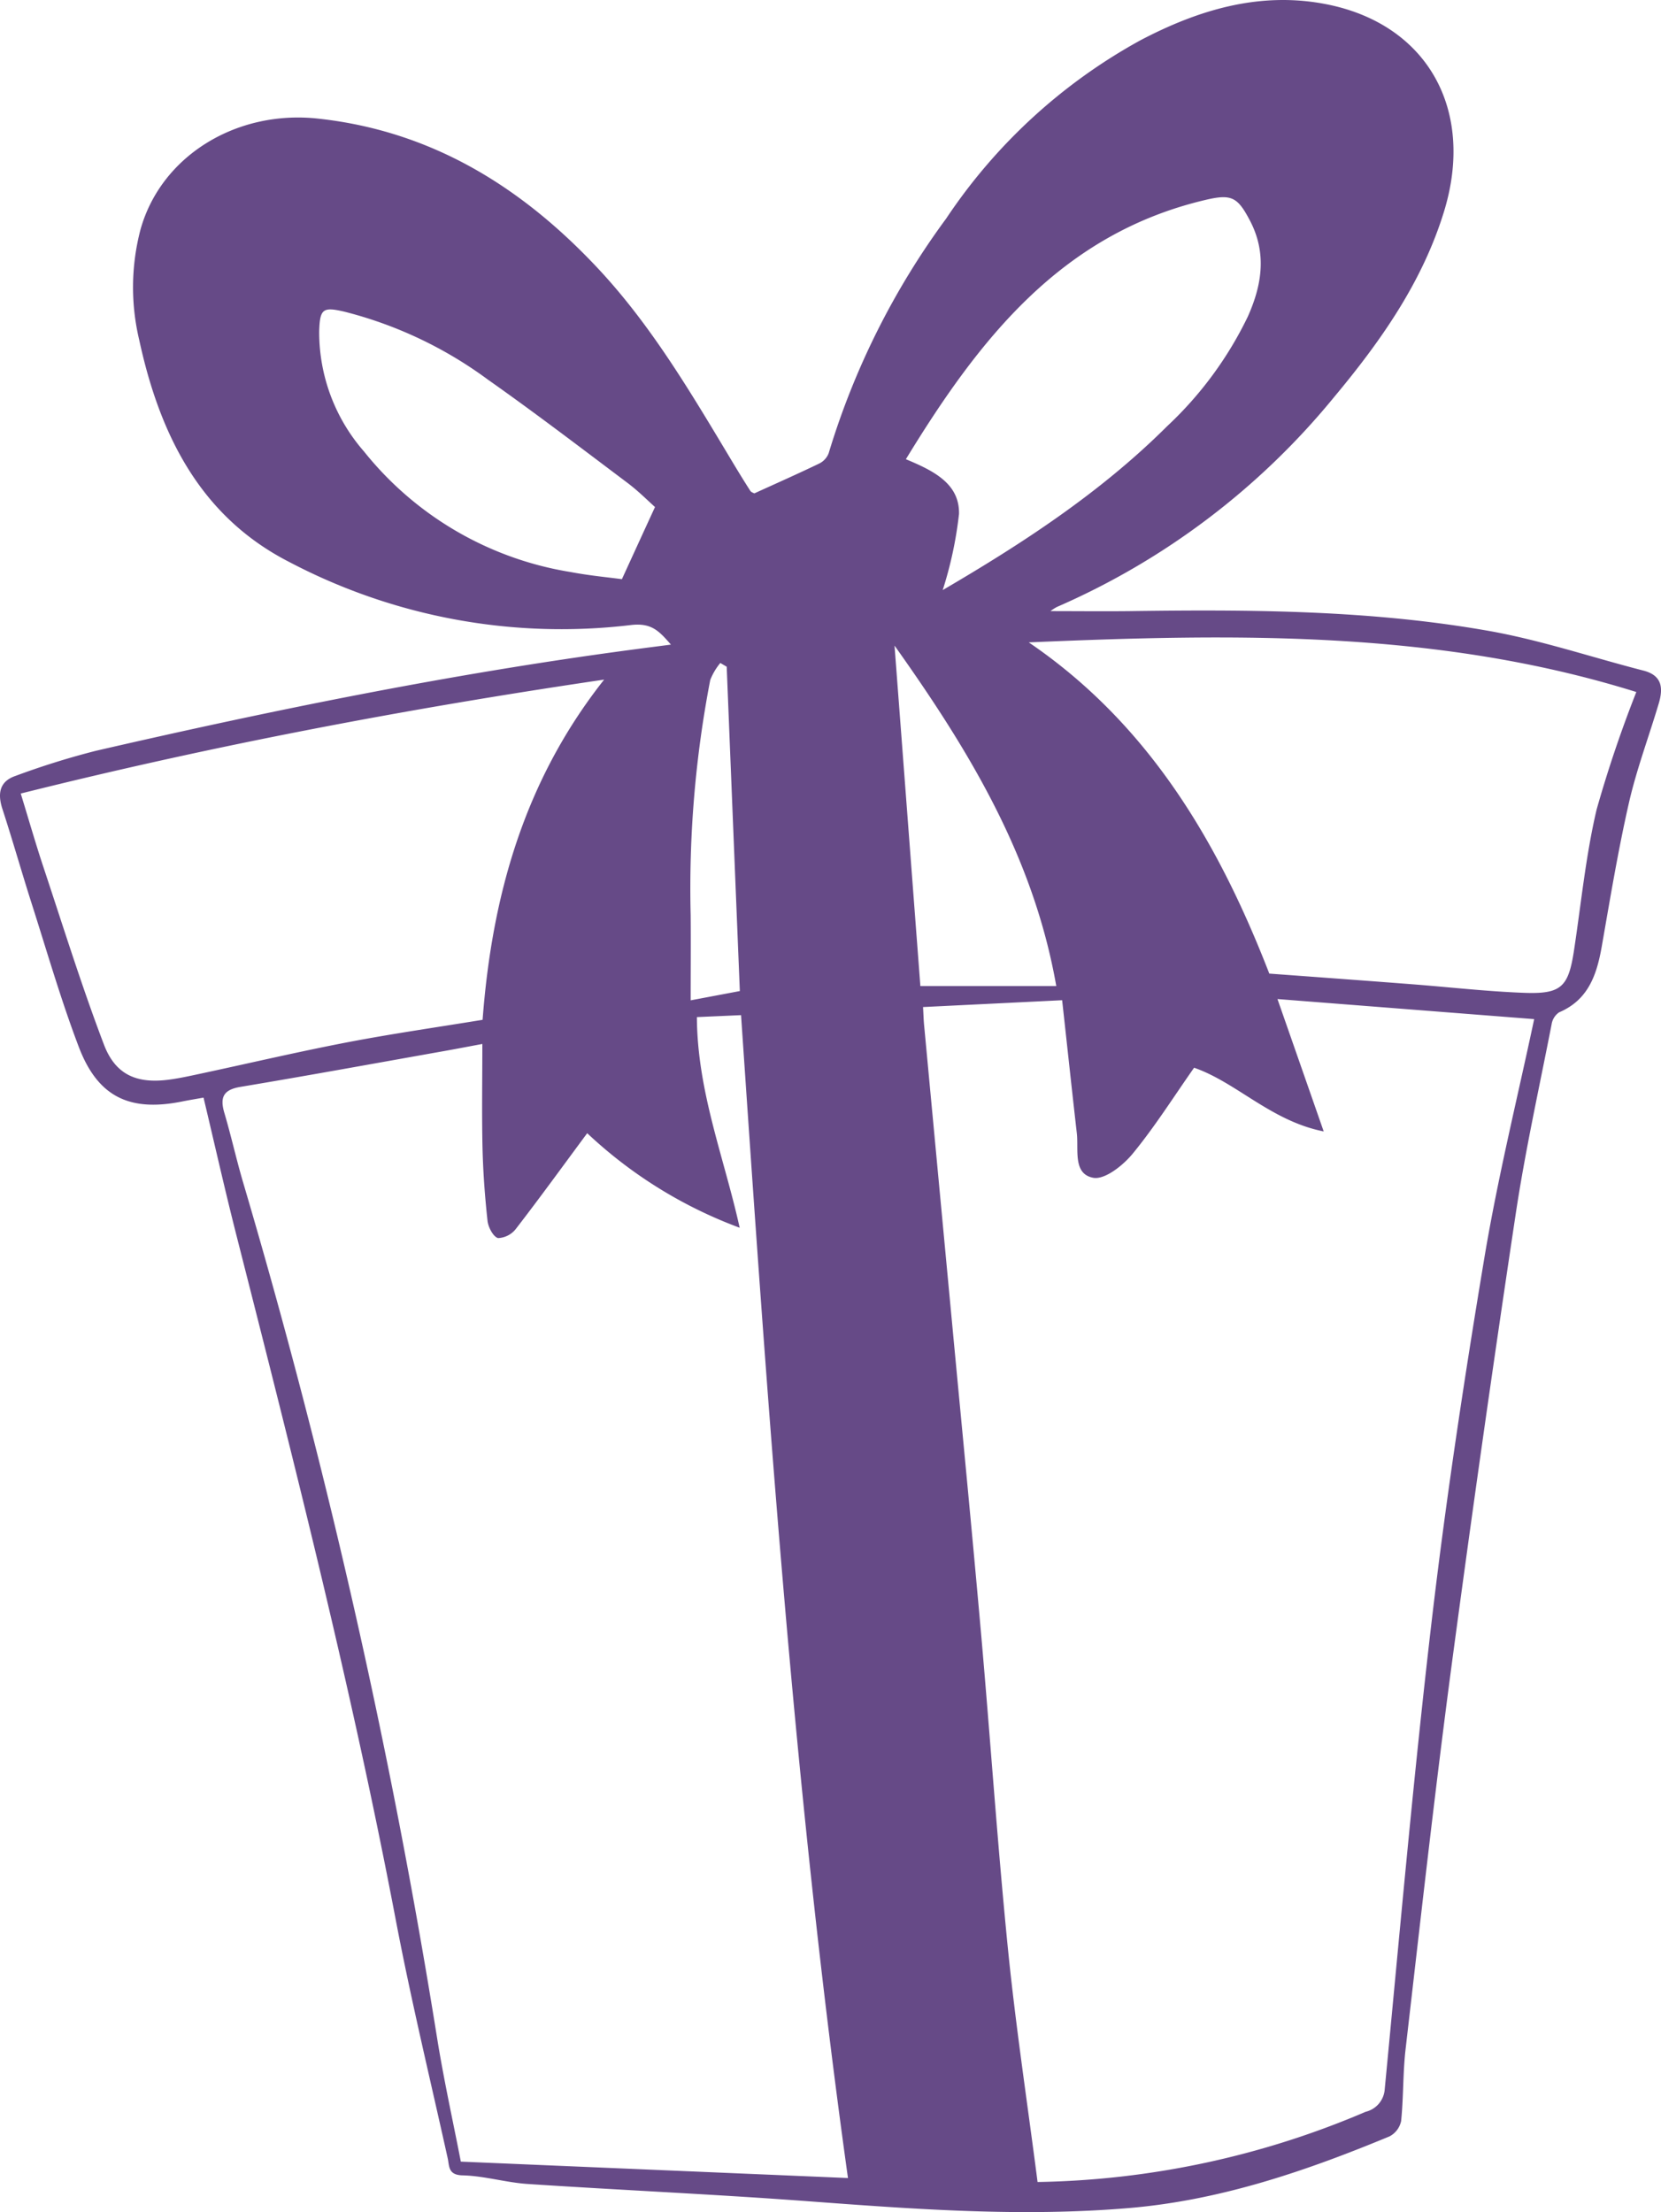 <svg xmlns="http://www.w3.org/2000/svg" xmlns:xlink="http://www.w3.org/1999/xlink" id="Group_234" data-name="Group 234" width="125.386" height="166.98" viewBox="0 0 125.386 166.98"><defs><clipPath id="clip-path"><rect id="Rectangle_87" data-name="Rectangle 87" width="125.386" height="166.98" fill="#664a87"></rect></clipPath></defs><g id="Group_233" data-name="Group 233" clip-path="url(#clip-path)"><path id="Path_367" data-name="Path 367" d="M15.364,82.85c-.562.1-1.083.185-1.6.289C9.781,83.944,7.379,82.8,5.939,79,4.6,75.476,3.554,71.843,2.406,68.251c-.765-2.394-1.45-4.814-2.227-7.2-.372-1.15-.218-2.067.982-2.481a59.72,59.72,0,0,1,6.083-1.9c13.311-3.065,26.687-5.789,40.234-7.6.992-.133,1.986-.26,3.169-.414-.9-1.036-1.474-1.664-3.036-1.476A44.121,44.121,0,0,1,21.85,42.427c-6.748-3.442-9.8-9.658-11.336-16.747a17.159,17.159,0,0,1,.094-8.362c1.556-5.552,7.239-9.029,13.376-8.368,8.6.927,15.406,5.164,21.178,11.334,4.1,4.39,7.108,9.556,10.18,14.669.424.705.855,1.408,1.3,2.1.069.108.241.152.3.189,1.666-.761,3.294-1.479,4.9-2.254a1.447,1.447,0,0,0,.713-.778A58.138,58.138,0,0,1,71.423,16.5,41.766,41.766,0,0,1,86.074,3.048c4.421-2.323,9.1-3.731,14.141-2.71,7.538,1.526,11.138,7.94,8.8,15.6-1.632,5.342-4.791,9.824-8.316,14.047A55.759,55.759,0,0,1,79.781,45.815a3.512,3.512,0,0,0-.483.312c2.036,0,4.02.023,6,0,9.077-.125,18.159-.087,27.122,1.5,3.932.7,7.757,1.994,11.639,2.99,1.433.368,1.495,1.341,1.16,2.473-.744,2.506-1.672,4.964-2.252,7.5-.817,3.581-1.416,7.214-2.05,10.835-.376,2.14-1.007,4.047-3.23,4.991a1.347,1.347,0,0,0-.559.9c-.936,4.8-2,9.576-2.722,14.4q-2.572,17.1-4.86,34.238c-1.266,9.56-2.333,19.147-3.442,28.729-.206,1.793-.152,3.618-.335,5.415a1.7,1.7,0,0,1-.876,1.158c-6.324,2.622-12.758,4.825-19.662,5.409-8.087.684-16.131.091-24.188-.51-7.06-.528-14.135-.838-21.2-1.306-1.653-.108-3.284-.613-4.931-.651-1.094-.025-.986-.7-1.115-1.287-1.339-6.049-2.8-12.076-3.953-18.161-3.292-17.273-7.62-34.3-11.951-51.33C17,89.921,16.208,86.389,15.364,82.85M78.327,164.7a65.638,65.638,0,0,0,24.764-5.3,1.884,1.884,0,0,0,1.441-1.722c1.135-11.82,2.175-23.651,3.558-35.442,1.073-9.134,2.452-18.238,3.966-27.311,1.015-6.083,2.5-12.084,3.756-18-6.158-.482-12.646-.988-19.378-1.516,1.183,3.384,2.273,6.505,3.49,9.992-3.976-.786-6.571-3.695-9.784-4.808-1.555,2.213-2.97,4.463-4.646,6.5-.722.878-2.1,1.969-2.968,1.807-1.543-.289-1.1-2.1-1.237-3.346-.376-3.3-.73-6.609-1.11-10.057l-10.5.516c.033.551.042.975.083,1.395q1.078,11.509,2.161,23.017c.717,7.626,1.462,15.249,2.136,22.877.7,7.917,1.233,15.851,2.025,23.761.588,5.867,1.476,11.7,2.24,17.635M36.409,78.8c-1.117.208-1.967.372-2.818.524-5.147.913-10.292,1.855-15.449,2.716-1.318.22-1.545.823-1.2,1.984.509,1.718.894,3.473,1.4,5.191A515.973,515.973,0,0,1,32.98,153.735c.516,3.24,1.231,6.447,1.807,9.427L64.012,164.4C59.94,135.224,57.941,106,55.941,76.624c-1.189.054-2.263.1-3.334.148.029,5.627,2.067,10.625,3.23,15.9a34.04,34.04,0,0,1-11.51-7.137C42.5,88,40.772,90.389,38.971,92.72a1.8,1.8,0,0,1-1.368.732c-.358-.081-.749-.817-.8-1.3-.2-1.83-.335-3.672-.379-5.513-.058-2.56-.013-5.124-.013-7.844M1.564,59.892c.62,2.021,1.125,3.781,1.7,5.517,1.495,4.494,2.9,9.021,4.585,13.444.873,2.294,2.5,2.963,4.92,2.639.815-.108,1.62-.291,2.425-.462,3.689-.79,7.362-1.653,11.067-2.364,3.354-.643,6.736-1.127,10.169-1.689.7-9.254,3.09-17.98,9.175-25.679-15.067,2.221-29.6,4.989-44.043,8.6m121.957-7.665c-15.023-4.694-30.4-4.409-45.859-3.745,9.21,6.266,14.416,15.356,18.157,25,3.785.279,7.252.532,10.72.8,2.849.218,5.69.549,8.543.653,2.8.1,3.323-.457,3.743-3.234.537-3.537.884-7.12,1.7-10.593a93.713,93.713,0,0,1,3-8.88M68.383,34.662c2.075.865,4.061,1.836,4.011,4.13a29.563,29.563,0,0,1-1.231,5.748c5.985-3.5,11.895-7.337,16.946-12.373a27.919,27.919,0,0,0,6.081-8.258c1.073-2.391,1.456-4.8.164-7.262-.927-1.763-1.377-2.021-3.332-1.562C80.083,17.649,73.888,25.649,68.383,34.662M49.444,38.27c-.5-.443-1.248-1.2-2.09-1.832-3.487-2.622-6.956-5.272-10.521-7.782A31.083,31.083,0,0,0,26,23.526c-1.632-.378-1.853-.222-1.905,1.485a13.687,13.687,0,0,0,3.381,9.065,25.088,25.088,0,0,0,15.589,9.1c1.443.274,2.913.408,3.881.541.905-1.974,1.647-3.594,2.5-5.448M79.737,74.43c-1.714-9.751-6.549-17.737-12.211-25.7.674,8.865,1.318,17.354,1.951,25.7ZM54.859,50.325l-.484-.283a4.723,4.723,0,0,0-.761,1.287,82.949,82.949,0,0,0-1.477,17.745c.017,2.113,0,4.226,0,6.432l3.712-.7q-.5-12.271-.992-24.483" transform="translate(0 0)" fill="#664a87"></path></g></svg>